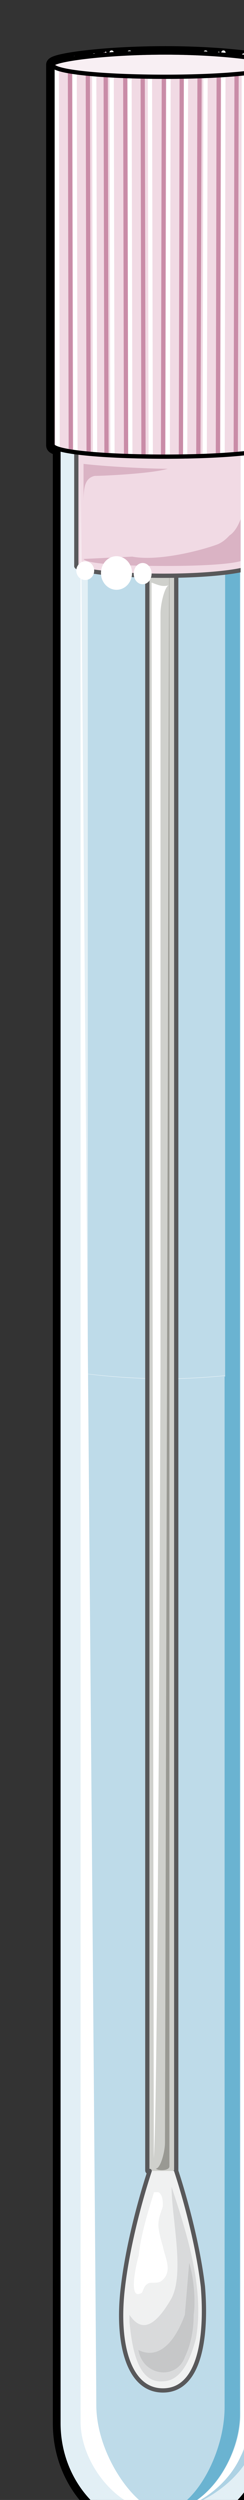 <svg xmlns="http://www.w3.org/2000/svg" version="1.0" viewBox="0 0 45.883 469.871"><rect x="0" y="0" width="45.883" height="469.871" fill="#333333" stroke="none"/><defs><clipPath clipPathUnits="userSpaceOnUse" id="a"><path d="M8.075 8.155h45.812V478.35H8.075z"/></clipPath></defs><path clip-path="url(#a)" d="M31.121 9.914c-11.633 0-21.207 1.34-21.207 2.239v71.516c0 .44.42.44 1.26.88v370.935c0 11.553 8.714 20.867 19.947 20.867 10.794 0 19.528-9.314 19.528-20.867V84.549c.84-.44 1.24-.44 1.24-.88V12.153c0-.9-9.555-2.239-20.768-2.239" fill="none" stroke="#000" stroke-width="2.478px" stroke-linecap="butt" stroke-linejoin="miter" stroke-miterlimit="8" stroke-dasharray="none" stroke-opacity="1"/><path d="M10.993 77.833v377.611c0 11.553 8.775 20.867 20.048 20.867 10.854 0 19.608-9.314 19.608-20.867V77.833z" fill="#e2eff5" fill-rule="evenodd" fill-opacity="1" stroke="none"/><path d="M16.51 82.39v175.814c3.738.44 8.715.879 14.531.879 5.397 0 10.374-.44 14.092-.88V82.39H16.51z" fill="#bedbe9" fill-rule="evenodd" fill-opacity="1" stroke="none"/><path d="M31.041 259.183c-5.816 0-10.793-.44-14.531-.9v195.382c0 8.455 6.656 18.649 14.531 18.649 7.456 0 14.092-10.194 14.092-18.649V258.283c-3.718.46-8.695.9-14.092.9z" fill="#bedbe9" fill-rule="evenodd" fill-opacity="1" stroke="none"/><path d="M42.234 258.743v193.703c0 8.894-5.836 19.108-11.253 19.548 7.496 0 14.152-9.774 14.152-18.209V258.283c-.82.46-1.66.46-2.899.46z" fill="#6ab3d1" fill-rule="evenodd" fill-opacity="1" stroke="none"/><path d="M42.334 82.39v176.373c1.2 0 2 0 2.799-.44V82.39h-2.799z" fill="#6ab3d1" fill-rule="evenodd" fill-opacity="1" stroke="none"/><path d="M46.412 81.43v376.353c0 5.776-9.594 14.21-15.43 14.21 5.836 0 17.509-6.655 17.509-16.43V79.193z" fill="#add2e4" fill-rule="evenodd" fill-opacity="1" stroke="none"/><path d="M48.49 257.724c-.819.46-1.658.46-2.078.46v199.599c0 5.776-9.594 14.21-15.43 14.21 5.836 0 17.509-7.095 17.509-16.889v-197.38z" fill="#add2e4" fill-rule="evenodd" fill-opacity="1" stroke="none"/><path d="M10.993 77.833v377.611c0 11.553 8.775 20.867 20.048 20.867 10.854 0 19.608-9.314 19.608-20.867V77.833" fill="none" stroke="#000" stroke-width=".8px" stroke-linecap="round" stroke-linejoin="round" stroke-miterlimit="10" stroke-dasharray="none" stroke-opacity="1"/><path d="M27.703 85.948c0-.5 1.22-.92 2.719-.92 1.519 0 2.718.42 2.718.92 0 .52-1.2.92-2.718.92-1.5 0-2.719-.4-2.719-.92z" fill="#dddddc" fill-rule="evenodd" fill-opacity="1" stroke="none"/><path d="M33.14 407.953V85.828c-.4.46-1.24.9-2.499.9-1.679 0-2.518-.44-2.938-.9v322.125c0 .44 1.26.88 2.938.88 1.26 0 2.499-.44 2.499-.88z" fill="#cfd0cc" fill-rule="evenodd" fill-opacity="1" stroke="none"/><path d="M27.703 85.948c0-.5 1.22-.92 2.719-.92 1.519 0 2.718.42 2.718.92 0 .52-1.2.92-2.718.92-1.5 0-2.719-.4-2.719-.92" fill="none" stroke="#000" stroke-width=".8px" stroke-linecap="round" stroke-linejoin="round" stroke-miterlimit="10" stroke-dasharray="none" stroke-opacity="1"/><path d="M33.14 407.953V85.828c-.4.46-1.24.9-2.499.9-1.679 0-2.518-.44-2.938-.9v322.125s0 0 0 0c0 .44 1.26.88 2.938.88 1.26 0 2.499-.44 2.499-.88 0 0 0 0 0 0" fill="none" stroke="#58585a" stroke-width=".8px" stroke-linecap="round" stroke-linejoin="round" stroke-miterlimit="10" stroke-dasharray="none" stroke-opacity="1"/><path d="M31.86 88.546v318.607c0 .88-2.118.88-2.558.44.86 0 1.72-3.098 1.72-4.877z" fill="#999993" fill-rule="evenodd" fill-opacity="1" stroke="none"/><path d="m28.922 405.634-.42-296.14c1.26.46 2.1.9 3.359.46-.84 0-1.68 3.537-1.68 5.316v140.755s-.419 139.855-1.259 149.61z" fill="#fff" fill-rule="evenodd" fill-opacity="1" stroke="none"/><path d="M28.143 408.033s-3.758 11.093-5.017 21.747c-1.26 10.193.84 19.508 7.515 19.508 6.676 0 8.335-9.315 7.516-19.508-1.26-10.654-5.017-21.747-5.017-21.747z" fill="#f0f1f1" fill-rule="evenodd" fill-opacity="1" stroke="none"/><path d="M24.345 436.416c.42 4.017 1.26 11.592 6.256 11.153 3.738 0 5.417-4.897 6.237-8.015 1.659-9.375-1.66-19.628-4.578-28.563 0 5.816 2.499 16.07 0 20.967-3.318 5.797-5.816 6.256-7.915 3.118z" fill="#d9dadb" fill-rule="evenodd" fill-opacity="1" stroke="none"/><path d="M28.143 408.033s-3.758 11.093-5.017 21.747c-1.26 10.193.84 19.508 7.515 19.508 6.676 0 8.335-9.315 7.516-19.508-1.26-10.654-5.017-21.747-5.017-21.747" fill="none" stroke="#58585a" stroke-width=".8px" stroke-linecap="round" stroke-linejoin="round" stroke-miterlimit="10" stroke-dasharray="none" stroke-opacity="1"/><path d="M35.578 425.302c.84 2.659 1.24 7.096.84 9.754 0 2.659-.42 5.317-1.66 7.976-1.658 4.417-7.894 3.537-8.734-1.34 4.577 2.219 7.476-3.098 8.735-6.636z" fill="#c6c7c8" fill-rule="evenodd" fill-opacity="1" stroke="none"/><path d="M28.962 412.03c-1.219 3.978-2.458 7.955-2.878 11.933-.4 1.32-2.059 8.375.42 7.056.4 0 .4-1.32 1.24-1.76.399-.439 1.638 0 2.458-.439 2.458-1.779.82-4.417.42-6.636-.42-1.32-.84-3.078-.84-3.957 0-1.34.42-2.22.84-3.538 0-.88 0-2.199-.84-2.659z" fill="#fff" fill-rule="evenodd" fill-opacity="1" stroke="none"/><path d="M31.041 108.214c8.335 0 15.43-.879 16.25-1.779V84.09c-2.918-.44-9.154-.9-16.25-.9-7.515 0-13.771.46-16.69.9v22.346c.42.9 7.516 1.78 16.69 1.78z" fill="#f1dae4" fill-rule="evenodd" fill-opacity="1" stroke="none"/><path d="m46.492 90.865-.4.46c.4 3.098-.84 7.975-2.918 9.294-.42.44-1.24 1.34-2.499 1.779-3.737 1.32-11.233 3.098-15.81 2.219l-9.155.44c.42.879 7.076 1.319 15.391 1.319 7.915 0 14.152-.44 14.991-1.32v-1.339h.4V90.865zM15.71 94.863v-7.676c3.758.46 12.093.92 15.83.92-2.897.9-12.072 1.339-13.73 1.339-2.1.46-2.1 2.718-2.1 5.417z" fill="#dab3c4" fill-rule="evenodd" fill-opacity="1" stroke="none"/><path d="M31.041 108.214c8.335 0 15.43-.879 16.25-1.779V84.09c-2.918-.44-9.154-.9-16.25-.9-7.515 0-13.771.46-16.69.9v22.346c.42.9 7.516 1.78 16.69 1.78" fill="none" stroke="#58585a" stroke-width=".8px" stroke-linecap="round" stroke-linejoin="round" stroke-miterlimit="10" stroke-dasharray="none" stroke-opacity="1"/><path d="M18.988 107.695c0-1.74 1.32-3.158 2.919-3.158 1.619 0 2.918 1.419 2.918 3.158 0 1.759-1.3 3.158-2.918 3.158-1.6 0-2.919-1.4-2.919-3.158zM25.145 107.815c0-1.1.76-2 1.679-2 .94 0 1.679.9 1.679 2 0 1.119-.74 1.998-1.68 1.998-.919 0-1.678-.879-1.678-1.998zM14.351 107.255c0-.96.76-1.759 1.68-1.759.939 0 1.678.8 1.678 1.759 0 .98-.74 1.759-1.679 1.759-.92 0-1.679-.78-1.679-1.759z" fill="#fff" fill-rule="evenodd" fill-opacity="1" stroke="none"/><path d="M18.109 452.006c0 9.334 7.136 19.108 11.753 19.988-7.556 0-14.711-8.875-14.711-16.87V89.826s2.958 353.285 2.958 362.18zM30.981 471.994c5.877 0 15.51-6.656 15.51-15.99V83.669h-1.238v370.116c0 8.435-6.716 18.209-14.272 18.209z" fill="#fff" fill-rule="evenodd" fill-opacity="1" stroke="none"/><path d="M51.849 83.61V12.112c0-.9-9.555-2.239-20.768-2.239-11.633 0-21.207 1.34-21.207 2.239v71.496c0 1.34 9.574 2.219 21.207 2.219 11.213 0 20.768-.88 20.768-2.219z" fill="#f1dae4" fill-rule="evenodd" fill-opacity="1" stroke="none"/><path d="m48.97 84.549.16-73.636M45.692 85.028l.16-74.594M41.855 85.508l.16-75.634M38.497 85.508l.16-75.634M34.819 85.828l.16-75.394M31.54 85.508l.16-75.634M28.183 10.434l.16 75.394M24.345 9.874l.16 75.634M20.987 9.874l.16 75.634M17.71 10.434l.16 74.594M14.031 10.913l.16 73.636M10.674 12.273l.16 71.956" fill="none" stroke="#fff" stroke-width=".8px" stroke-linecap="round" stroke-linejoin="round" stroke-miterlimit="10" stroke-dasharray="none" stroke-opacity="1"/><path d="m48.17 84.549.16-73.636M44.333 85.028l.16-74.594M40.975 85.508l.16-75.634M37.297 85.508l.24-75.634M34.02 85.828l.16-75.394M30.661 85.508l.16-75.634M26.824 10.434l.16 75.394M23.546 9.874l.16 75.634M19.868 9.874l.16 75.634M16.51 10.434l.16 74.594M13.152 10.913l.16 73.636" fill="none" stroke="#fff" stroke-width=".32px" stroke-linecap="round" stroke-linejoin="round" stroke-miterlimit="10" stroke-dasharray="none" stroke-opacity="1"/><path d="m48.17 84.549.16-73.636M44.333 85.028l.16-74.594M40.975 85.508l.16-75.634M37.297 85.508l.24-75.634M34.02 85.828l.16-75.394M30.661 85.508l.16-75.634M26.824 10.434l.16 75.394M23.546 9.874l.16 75.634M19.868 9.874l.16 75.634M16.51 10.434l.16 74.594M13.152 10.913l.16 73.636" fill="none" stroke="#c98ca7" stroke-width=".8px" stroke-linecap="butt" stroke-linejoin="miter" stroke-miterlimit="8" stroke-dasharray="none" stroke-opacity="1"/><path d="M51.849 12.153c0-.9-9.555-2.279-20.768-2.279-11.633 0-21.207 1.38-21.207 2.279 0 1.379 9.574 2.278 21.207 2.278 11.213 0 20.768-.9 20.768-2.278z" fill="#f8eff3" fill-rule="evenodd" fill-opacity="1" stroke="none"/><path d="M51.849 12.153c0-.9-9.555-2.279-20.768-2.279-11.633 0-21.207 1.38-21.207 2.279 0 0 0 0 0 0 0 1.379 9.574 2.278 21.207 2.278 11.213 0 20.768-.9 20.768-2.278" fill="none" stroke="#000" stroke-width=".8px" stroke-linecap="round" stroke-linejoin="round" stroke-miterlimit="10" stroke-dasharray="none" stroke-opacity="1"/><path d="M51.849 83.61V12.112c0-.9-9.555-2.239-20.768-2.239-11.633 0-21.207 1.34-21.207 2.239v71.496s0 0 0 0c0 1.34 9.574 2.219 21.207 2.219 11.213 0 20.768-.88 20.768-2.219" fill="none" stroke="#000" stroke-width=".8px" stroke-linecap="round" stroke-linejoin="round" stroke-miterlimit="10" stroke-dasharray="none" stroke-opacity="1"/></svg>